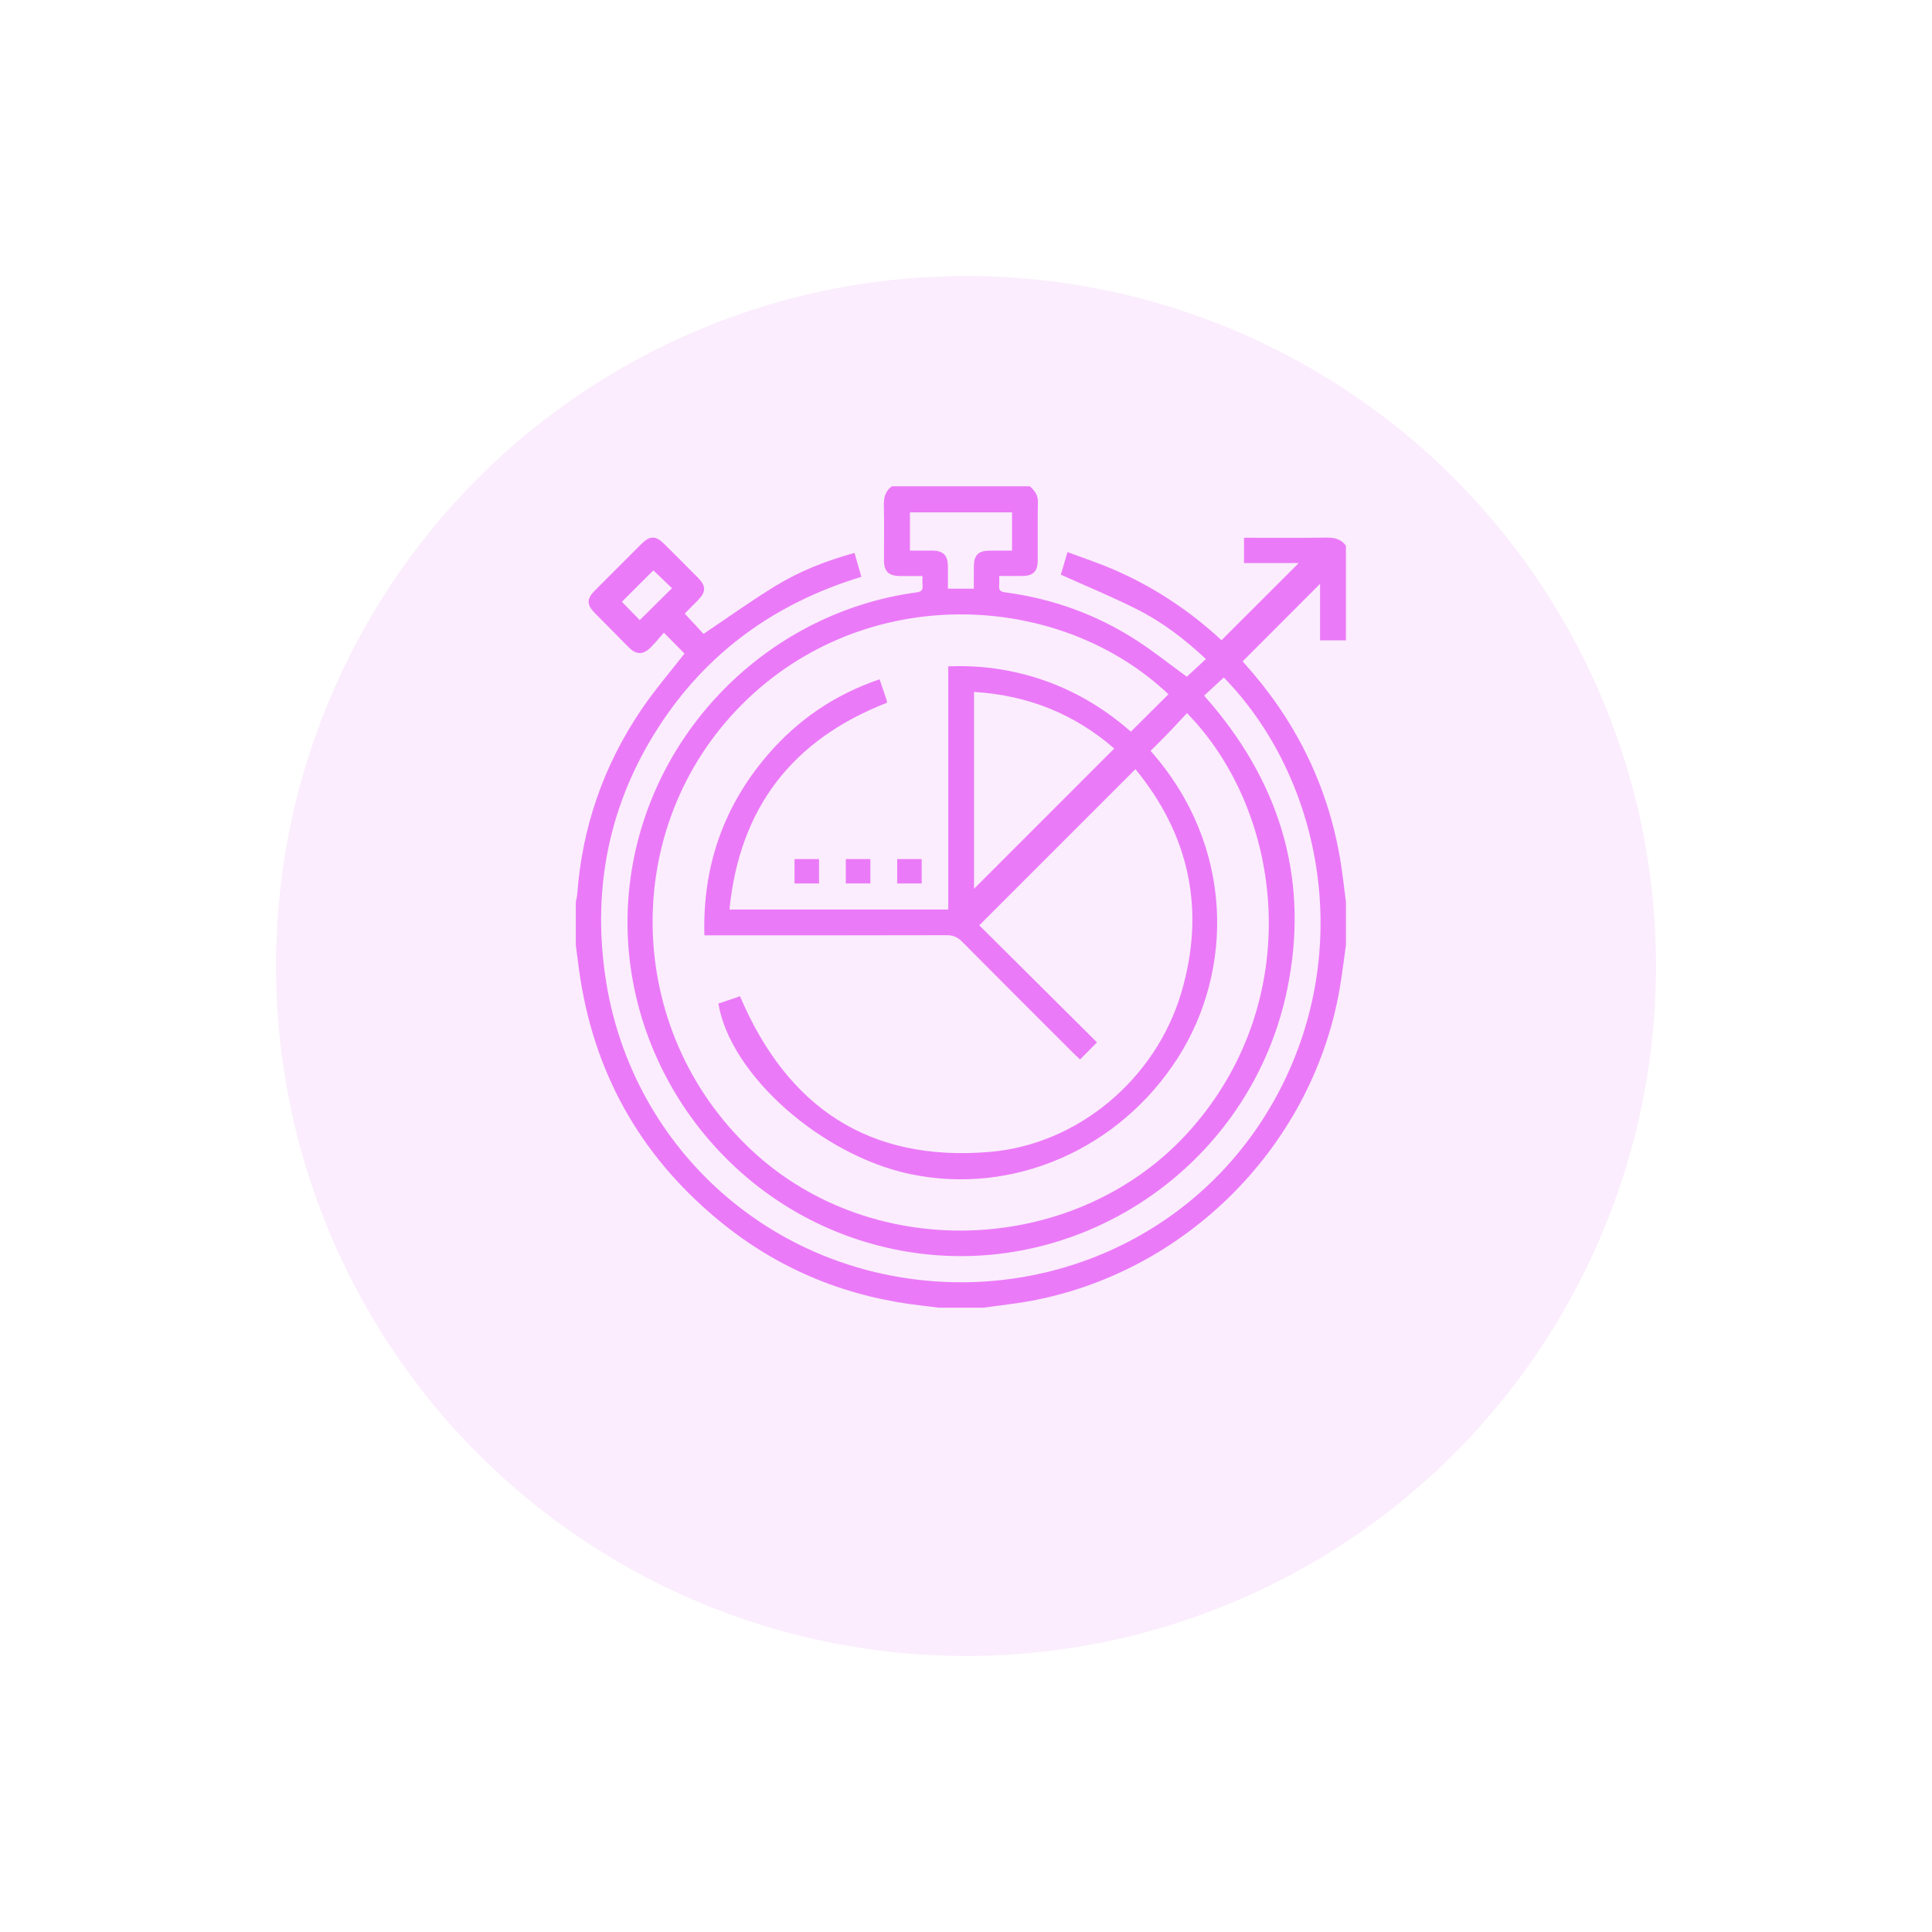 <svg width="112" height="112" viewBox="0 0 112 112" fill="none" xmlns="http://www.w3.org/2000/svg">
<g filter="url(#filter0_d_218_3517)">
<circle cx="56" cy="52" r="40" fill="#FBEDFD"/>
</g>
<path d="M46.059 51.215H47.48V49.803H46.059V51.215ZM53.431 49.803H52.012V51.214H53.431V49.803ZM78.024 37.12V31.633C77.742 31.247 77.357 31.16 76.895 31.166C75.315 31.188 73.734 31.175 72.117 31.175V32.64H75.29C73.811 34.119 72.32 35.608 70.812 37.115C68.998 35.428 66.87 34.002 64.482 32.984C63.646 32.628 62.781 32.34 61.883 32.005C61.733 32.518 61.603 32.958 61.499 33.315C63.007 33.995 64.506 34.609 65.948 35.339C67.401 36.075 68.694 37.065 69.908 38.207C69.517 38.569 69.146 38.91 68.8 39.23C67.836 38.528 66.881 37.763 65.857 37.103C63.547 35.615 61.011 34.706 58.286 34.341C58.014 34.306 57.894 34.224 57.922 33.944C57.94 33.779 57.926 33.611 57.926 33.39C58.413 33.39 58.858 33.395 59.303 33.389C59.883 33.381 60.154 33.112 60.157 32.528C60.163 31.382 60.145 30.234 60.168 29.088C60.175 28.682 59.964 28.434 59.701 28.191H51.702C51.315 28.472 51.226 28.856 51.238 29.32C51.264 30.373 51.244 31.427 51.246 32.482C51.248 33.118 51.512 33.384 52.148 33.393C52.577 33.397 53.007 33.394 53.478 33.394C53.478 33.608 53.465 33.776 53.482 33.941C53.509 34.219 53.392 34.306 53.12 34.343C44.765 35.481 38.012 42.057 36.631 50.386C35.053 59.901 40.982 69.273 50.254 72.023C61.14 75.252 72.356 68.316 74.621 57.353C75.896 51.183 74.313 45.666 70.261 40.855C70.161 40.737 70.056 40.621 69.956 40.505C69.936 40.482 69.922 40.452 69.806 40.324C70.186 39.975 70.565 39.625 70.945 39.275C76.274 44.731 78.467 54.066 74.581 62.393C70.659 70.794 62.011 75.172 53.331 74.202C43.803 73.137 36.432 65.902 35.086 56.576C34.344 51.435 35.321 46.607 38.136 42.215C40.95 37.824 44.938 34.961 49.934 33.439C49.8 32.972 49.672 32.531 49.537 32.056C47.898 32.502 46.357 33.109 44.944 33.975C43.534 34.837 42.19 35.804 40.786 36.747C40.49 36.429 40.115 36.025 39.693 35.57C39.917 35.346 40.186 35.077 40.452 34.806C40.934 34.314 40.94 33.976 40.465 33.495C39.811 32.834 39.154 32.176 38.493 31.522C38.009 31.044 37.672 31.047 37.183 31.533C36.282 32.429 35.383 33.328 34.488 34.23C34.004 34.716 34.004 35.053 34.482 35.539C35.133 36.203 35.788 36.863 36.443 37.522C36.881 37.964 37.283 37.972 37.727 37.526C37.999 37.253 38.243 36.953 38.486 36.678C38.944 37.143 39.33 37.533 39.68 37.888C38.861 38.945 37.958 39.991 37.188 41.126C34.998 44.357 33.751 47.932 33.463 51.833C33.452 51.983 33.409 52.131 33.381 52.279V54.79C33.469 55.446 33.543 56.103 33.646 56.756C34.57 62.562 37.357 67.291 41.931 70.96C45.311 73.672 49.188 75.214 53.492 75.693C53.795 75.726 54.097 75.77 54.4 75.809H57.005C57.659 75.721 58.315 75.639 58.97 75.544C68.346 74.172 76.026 66.697 77.656 57.35C77.803 56.501 77.903 55.644 78.025 54.791V52.281C77.908 51.41 77.82 50.535 77.668 49.672C76.914 45.387 75.03 41.656 72.118 38.434C72.076 38.389 72.039 38.339 72.039 38.339C73.539 36.837 75.03 35.345 76.525 33.847V37.12H78.024ZM52.749 31.919V29.702H58.669V31.92C58.218 31.92 57.776 31.915 57.334 31.921C56.725 31.93 56.464 32.19 56.456 32.801C56.45 33.232 56.455 33.663 56.455 34.126H54.951C54.951 33.689 54.955 33.246 54.95 32.803C54.945 32.201 54.675 31.928 54.072 31.919C53.642 31.914 53.211 31.919 52.749 31.919ZM69.011 65.497C62.552 72.779 50.69 73.347 43.563 66.672C36.139 59.72 35.892 47.951 43.031 40.82C50.142 33.719 61.395 34.236 67.737 40.248C67.021 40.959 66.305 41.672 65.557 42.415C63.677 40.757 61.467 39.564 58.939 38.987C57.651 38.693 56.346 38.572 54.972 38.63V52.728H42.287C42.875 46.826 45.936 42.876 51.418 40.739C51.408 40.672 51.407 40.611 51.388 40.553C51.267 40.188 51.14 39.824 50.99 39.382C48.418 40.252 46.273 41.709 44.523 43.739C41.944 46.731 40.727 50.213 40.834 54.222H41.401C45.896 54.222 50.39 54.227 54.886 54.214C55.261 54.213 55.514 54.328 55.773 54.589C57.922 56.757 60.086 58.913 62.245 61.071C62.353 61.179 62.468 61.283 62.613 61.421C62.959 61.07 63.273 60.751 63.593 60.427C61.303 58.151 59.014 55.873 56.77 53.643C59.828 50.584 62.803 47.609 65.823 44.591C68.943 48.39 69.897 52.737 68.488 57.526C67.004 62.568 62.48 66.337 57.407 66.775C50.379 67.381 45.645 64.201 42.898 57.755C42.504 57.888 42.071 58.034 41.646 58.179C42.332 62.306 47.613 66.981 52.771 68.063C58.72 69.312 64.876 66.637 68.277 61.33C71.501 56.3 71.6 49.07 66.701 43.527C67.053 43.173 67.415 42.821 67.765 42.457C68.119 42.09 68.462 41.713 68.811 41.34C74.45 47.106 75.709 57.944 69.011 65.497ZM64.595 43.393C61.865 46.122 59.159 48.83 56.465 51.525V40.112C59.578 40.298 62.293 41.39 64.595 43.393ZM37.086 35.95C36.763 35.618 36.393 35.236 36.053 34.887C36.633 34.308 37.252 33.689 37.877 33.064C38.23 33.402 38.606 33.763 38.956 34.099C38.318 34.73 37.696 35.345 37.086 35.95ZM49.032 51.211H50.455V49.804H49.032V51.211Z" fill="#EB7AF8"/>
<defs>
<filter id="filter0_d_218_3517" x="0" y="0" width="112" height="112" filterUnits="userSpaceOnUse" color-interpolation-filters="sRGB">
<feFlood flood-opacity="0" result="BackgroundImageFix"/>
<feColorMatrix in="SourceAlpha" type="matrix" values="0 0 0 0 0 0 0 0 0 0 0 0 0 0 0 0 0 0 127 0" result="hardAlpha"/>
<feOffset dy="4"/>
<feGaussianBlur stdDeviation="8"/>
<feComposite in2="hardAlpha" operator="out"/>
<feColorMatrix type="matrix" values="0 0 0 0 0.922 0 0 0 0 0.478 0 0 0 0 0.973 0 0 0 0.5 0"/>
<feBlend mode="normal" in2="BackgroundImageFix" result="effect1_dropShadow_218_3517"/>
<feBlend mode="normal" in="SourceGraphic" in2="effect1_dropShadow_218_3517" result="shape"/>
</filter>
</defs>
</svg>
